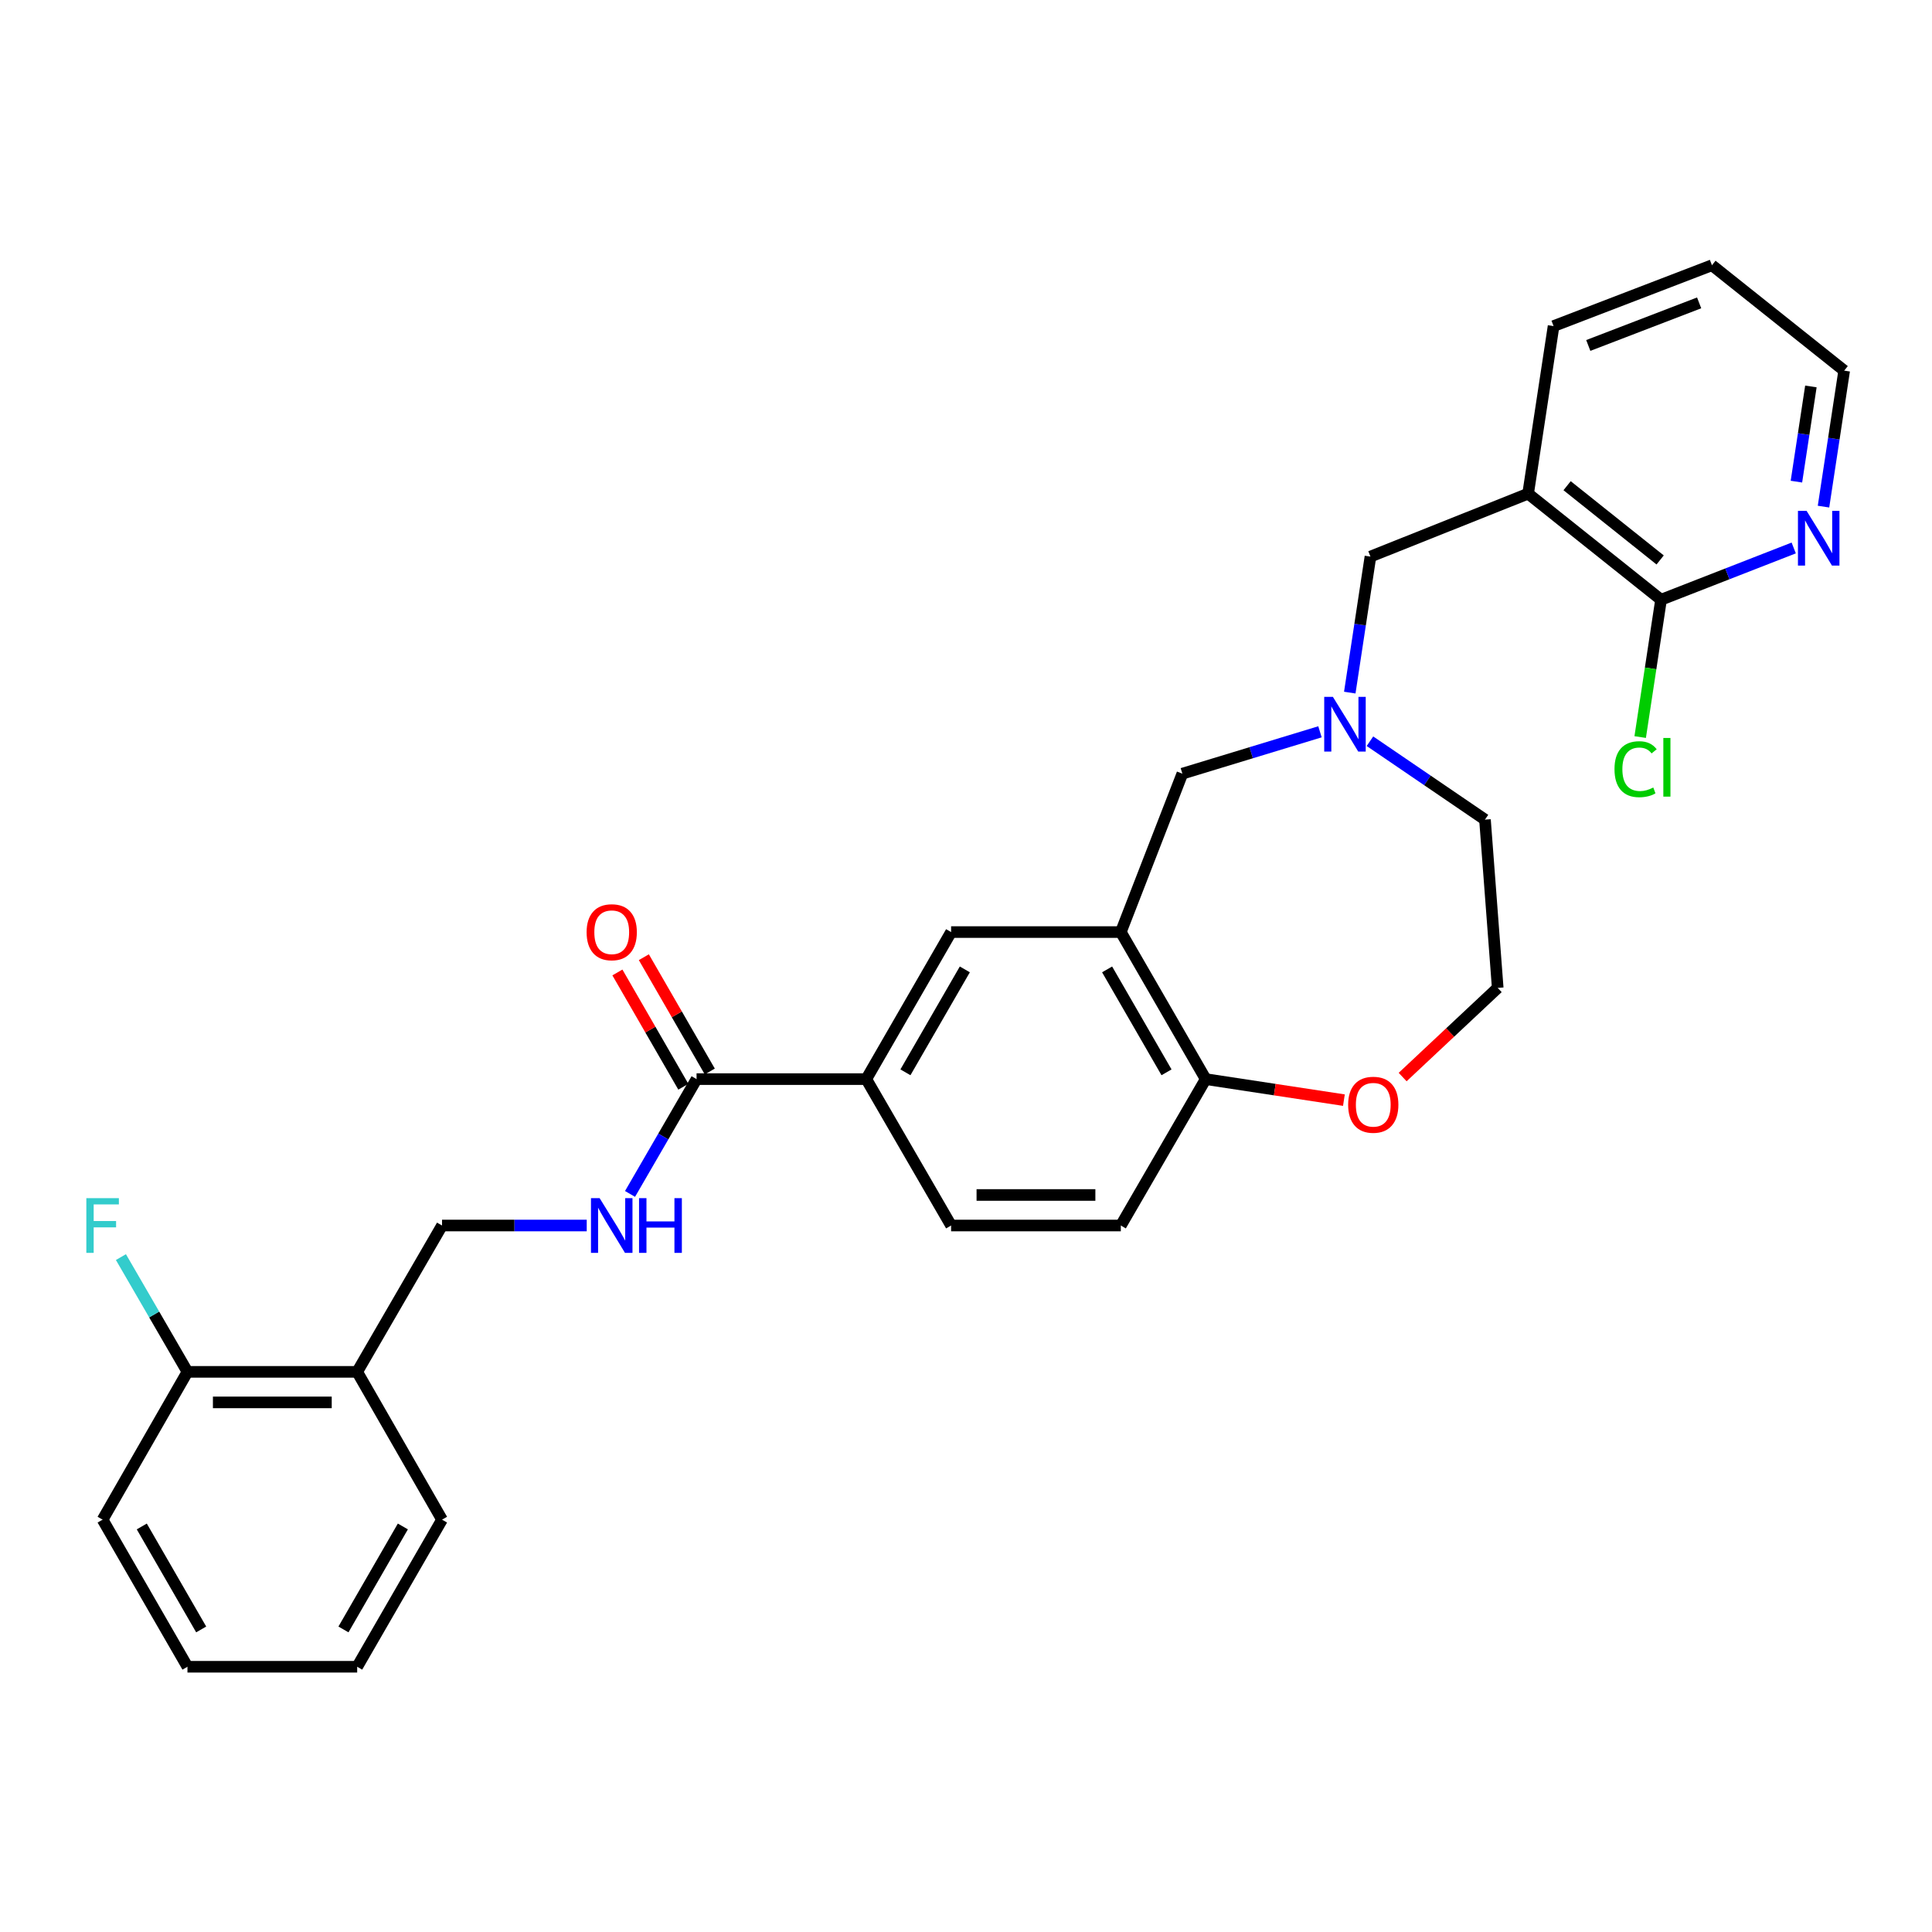 <?xml version='1.0' encoding='iso-8859-1'?>
<svg version='1.1' baseProfile='full'
              xmlns='http://www.w3.org/2000/svg'
                      xmlns:rdkit='http://www.rdkit.org/xml'
                      xmlns:xlink='http://www.w3.org/1999/xlink'
                  xml:space='preserve'
width='1000px' height='1000px' viewBox='0 0 1000 1000'>
<!-- END OF HEADER -->
<rect style='opacity:1.0;fill:#FFFFFF;stroke:none' width='1000' height='1000' x='0' y='0'> </rect>
<path class='bond-5' d='M 580.138,482.439 L 492.289,482.439' style='fill:none;fill-rule:evenodd;stroke:#000000;stroke-width:6px;stroke-linecap:butt;stroke-linejoin:miter;stroke-opacity:1' />
<path class='bond-8' d='M 580.138,482.439 L 611.985,400.447' style='fill:none;fill-rule:evenodd;stroke:#000000;stroke-width:6px;stroke-linecap:butt;stroke-linejoin:miter;stroke-opacity:1' />
<path class='bond-9' d='M 580.138,482.439 L 624.067,558.548' style='fill:none;fill-rule:evenodd;stroke:#000000;stroke-width:6px;stroke-linecap:butt;stroke-linejoin:miter;stroke-opacity:1' />
<path class='bond-9' d='M 573.039,501.756 L 603.789,555.032' style='fill:none;fill-rule:evenodd;stroke:#000000;stroke-width:6px;stroke-linecap:butt;stroke-linejoin:miter;stroke-opacity:1' />
<path class='bond-0' d='M 790.948,255.517 L 709.342,288.092' style='fill:none;fill-rule:evenodd;stroke:#000000;stroke-width:6px;stroke-linecap:butt;stroke-linejoin:miter;stroke-opacity:1' />
<path class='bond-3' d='M 790.948,255.517 L 859.752,310.421' style='fill:none;fill-rule:evenodd;stroke:#000000;stroke-width:6px;stroke-linecap:butt;stroke-linejoin:miter;stroke-opacity:1' />
<path class='bond-3' d='M 811.127,251.399 L 859.289,289.832' style='fill:none;fill-rule:evenodd;stroke:#000000;stroke-width:6px;stroke-linecap:butt;stroke-linejoin:miter;stroke-opacity:1' />
<path class='bond-22' d='M 790.948,255.517 L 804.127,168.784' style='fill:none;fill-rule:evenodd;stroke:#000000;stroke-width:6px;stroke-linecap:butt;stroke-linejoin:miter;stroke-opacity:1' />
<path class='bond-1' d='M 683.215,378.779 L 647.6,389.613' style='fill:none;fill-rule:evenodd;stroke:#0000FF;stroke-width:6px;stroke-linecap:butt;stroke-linejoin:miter;stroke-opacity:1' />
<path class='bond-1' d='M 647.6,389.613 L 611.985,400.447' style='fill:none;fill-rule:evenodd;stroke:#000000;stroke-width:6px;stroke-linecap:butt;stroke-linejoin:miter;stroke-opacity:1' />
<path class='bond-6' d='M 698.64,358.49 L 703.991,323.291' style='fill:none;fill-rule:evenodd;stroke:#0000FF;stroke-width:6px;stroke-linecap:butt;stroke-linejoin:miter;stroke-opacity:1' />
<path class='bond-6' d='M 703.991,323.291 L 709.342,288.092' style='fill:none;fill-rule:evenodd;stroke:#000000;stroke-width:6px;stroke-linecap:butt;stroke-linejoin:miter;stroke-opacity:1' />
<path class='bond-21' d='M 709.087,383.658 L 738.853,403.946' style='fill:none;fill-rule:evenodd;stroke:#0000FF;stroke-width:6px;stroke-linecap:butt;stroke-linejoin:miter;stroke-opacity:1' />
<path class='bond-21' d='M 738.853,403.946 L 768.619,424.233' style='fill:none;fill-rule:evenodd;stroke:#000000;stroke-width:6px;stroke-linecap:butt;stroke-linejoin:miter;stroke-opacity:1' />
<path class='bond-2' d='M 360.539,558.548 L 448.378,558.548' style='fill:none;fill-rule:evenodd;stroke:#000000;stroke-width:6px;stroke-linecap:butt;stroke-linejoin:miter;stroke-opacity:1' />
<path class='bond-7' d='M 360.539,558.548 L 343.32,588.261' style='fill:none;fill-rule:evenodd;stroke:#000000;stroke-width:6px;stroke-linecap:butt;stroke-linejoin:miter;stroke-opacity:1' />
<path class='bond-7' d='M 343.32,588.261 L 326.102,617.974' style='fill:none;fill-rule:evenodd;stroke:#0000FF;stroke-width:6px;stroke-linecap:butt;stroke-linejoin:miter;stroke-opacity:1' />
<path class='bond-14' d='M 367.384,554.599 L 350.32,525.023' style='fill:none;fill-rule:evenodd;stroke:#000000;stroke-width:6px;stroke-linecap:butt;stroke-linejoin:miter;stroke-opacity:1' />
<path class='bond-14' d='M 350.32,525.023 L 333.256,495.447' style='fill:none;fill-rule:evenodd;stroke:#FF0000;stroke-width:6px;stroke-linecap:butt;stroke-linejoin:miter;stroke-opacity:1' />
<path class='bond-14' d='M 353.694,562.497 L 336.63,532.921' style='fill:none;fill-rule:evenodd;stroke:#000000;stroke-width:6px;stroke-linecap:butt;stroke-linejoin:miter;stroke-opacity:1' />
<path class='bond-14' d='M 336.63,532.921 L 319.566,503.345' style='fill:none;fill-rule:evenodd;stroke:#FF0000;stroke-width:6px;stroke-linecap:butt;stroke-linejoin:miter;stroke-opacity:1' />
<path class='bond-11' d='M 859.752,310.421 L 894.089,297.024' style='fill:none;fill-rule:evenodd;stroke:#000000;stroke-width:6px;stroke-linecap:butt;stroke-linejoin:miter;stroke-opacity:1' />
<path class='bond-11' d='M 894.089,297.024 L 928.427,283.628' style='fill:none;fill-rule:evenodd;stroke:#0000FF;stroke-width:6px;stroke-linecap:butt;stroke-linejoin:miter;stroke-opacity:1' />
<path class='bond-18' d='M 859.752,310.421 L 854.355,345.961' style='fill:none;fill-rule:evenodd;stroke:#000000;stroke-width:6px;stroke-linecap:butt;stroke-linejoin:miter;stroke-opacity:1' />
<path class='bond-18' d='M 854.355,345.961 L 848.958,381.501' style='fill:none;fill-rule:evenodd;stroke:#00CC00;stroke-width:6px;stroke-linecap:butt;stroke-linejoin:miter;stroke-opacity:1' />
<path class='bond-4' d='M 448.378,558.548 L 492.289,482.439' style='fill:none;fill-rule:evenodd;stroke:#000000;stroke-width:6px;stroke-linecap:butt;stroke-linejoin:miter;stroke-opacity:1' />
<path class='bond-4' d='M 468.655,555.03 L 499.393,501.754' style='fill:none;fill-rule:evenodd;stroke:#000000;stroke-width:6px;stroke-linecap:butt;stroke-linejoin:miter;stroke-opacity:1' />
<path class='bond-29' d='M 448.378,558.548 L 492.289,634.323' style='fill:none;fill-rule:evenodd;stroke:#000000;stroke-width:6px;stroke-linecap:butt;stroke-linejoin:miter;stroke-opacity:1' />
<path class='bond-13' d='M 303.692,634.323 L 266.244,634.323' style='fill:none;fill-rule:evenodd;stroke:#0000FF;stroke-width:6px;stroke-linecap:butt;stroke-linejoin:miter;stroke-opacity:1' />
<path class='bond-13' d='M 266.244,634.323 L 228.797,634.323' style='fill:none;fill-rule:evenodd;stroke:#000000;stroke-width:6px;stroke-linecap:butt;stroke-linejoin:miter;stroke-opacity:1' />
<path class='bond-12' d='M 624.067,558.548 L 659.837,563.987' style='fill:none;fill-rule:evenodd;stroke:#000000;stroke-width:6px;stroke-linecap:butt;stroke-linejoin:miter;stroke-opacity:1' />
<path class='bond-12' d='M 659.837,563.987 L 695.607,569.426' style='fill:none;fill-rule:evenodd;stroke:#FF0000;stroke-width:6px;stroke-linecap:butt;stroke-linejoin:miter;stroke-opacity:1' />
<path class='bond-17' d='M 624.067,558.548 L 580.138,634.323' style='fill:none;fill-rule:evenodd;stroke:#000000;stroke-width:6px;stroke-linecap:butt;stroke-linejoin:miter;stroke-opacity:1' />
<path class='bond-10' d='M 184.877,710.072 L 228.797,634.323' style='fill:none;fill-rule:evenodd;stroke:#000000;stroke-width:6px;stroke-linecap:butt;stroke-linejoin:miter;stroke-opacity:1' />
<path class='bond-15' d='M 184.877,710.072 L 97.028,710.072' style='fill:none;fill-rule:evenodd;stroke:#000000;stroke-width:6px;stroke-linecap:butt;stroke-linejoin:miter;stroke-opacity:1' />
<path class='bond-15' d='M 171.7,725.877 L 110.206,725.877' style='fill:none;fill-rule:evenodd;stroke:#000000;stroke-width:6px;stroke-linecap:butt;stroke-linejoin:miter;stroke-opacity:1' />
<path class='bond-24' d='M 184.877,710.072 L 228.797,786.568' style='fill:none;fill-rule:evenodd;stroke:#000000;stroke-width:6px;stroke-linecap:butt;stroke-linejoin:miter;stroke-opacity:1' />
<path class='bond-31' d='M 943.844,262.23 L 949.195,227.035' style='fill:none;fill-rule:evenodd;stroke:#0000FF;stroke-width:6px;stroke-linecap:butt;stroke-linejoin:miter;stroke-opacity:1' />
<path class='bond-31' d='M 949.195,227.035 L 954.545,191.841' style='fill:none;fill-rule:evenodd;stroke:#000000;stroke-width:6px;stroke-linecap:butt;stroke-linejoin:miter;stroke-opacity:1' />
<path class='bond-31' d='M 929.824,249.296 L 933.569,224.66' style='fill:none;fill-rule:evenodd;stroke:#0000FF;stroke-width:6px;stroke-linecap:butt;stroke-linejoin:miter;stroke-opacity:1' />
<path class='bond-31' d='M 933.569,224.66 L 937.315,200.024' style='fill:none;fill-rule:evenodd;stroke:#000000;stroke-width:6px;stroke-linecap:butt;stroke-linejoin:miter;stroke-opacity:1' />
<path class='bond-20' d='M 726.008,557.476 L 750.61,534.406' style='fill:none;fill-rule:evenodd;stroke:#FF0000;stroke-width:6px;stroke-linecap:butt;stroke-linejoin:miter;stroke-opacity:1' />
<path class='bond-20' d='M 750.61,534.406 L 775.213,511.336' style='fill:none;fill-rule:evenodd;stroke:#000000;stroke-width:6px;stroke-linecap:butt;stroke-linejoin:miter;stroke-opacity:1' />
<path class='bond-19' d='M 97.028,710.072 L 79.808,680.372' style='fill:none;fill-rule:evenodd;stroke:#000000;stroke-width:6px;stroke-linecap:butt;stroke-linejoin:miter;stroke-opacity:1' />
<path class='bond-19' d='M 79.808,680.372 L 62.588,650.672' style='fill:none;fill-rule:evenodd;stroke:#33CCCC;stroke-width:6px;stroke-linecap:butt;stroke-linejoin:miter;stroke-opacity:1' />
<path class='bond-25' d='M 97.028,710.072 L 53.109,786.568' style='fill:none;fill-rule:evenodd;stroke:#000000;stroke-width:6px;stroke-linecap:butt;stroke-linejoin:miter;stroke-opacity:1' />
<path class='bond-16' d='M 492.289,634.323 L 580.138,634.323' style='fill:none;fill-rule:evenodd;stroke:#000000;stroke-width:6px;stroke-linecap:butt;stroke-linejoin:miter;stroke-opacity:1' />
<path class='bond-16' d='M 505.467,618.519 L 566.961,618.519' style='fill:none;fill-rule:evenodd;stroke:#000000;stroke-width:6px;stroke-linecap:butt;stroke-linejoin:miter;stroke-opacity:1' />
<path class='bond-30' d='M 775.213,511.336 L 768.619,424.233' style='fill:none;fill-rule:evenodd;stroke:#000000;stroke-width:6px;stroke-linecap:butt;stroke-linejoin:miter;stroke-opacity:1' />
<path class='bond-26' d='M 804.127,168.784 L 886.102,137.288' style='fill:none;fill-rule:evenodd;stroke:#000000;stroke-width:6px;stroke-linecap:butt;stroke-linejoin:miter;stroke-opacity:1' />
<path class='bond-26' d='M 822.092,178.813 L 879.474,156.766' style='fill:none;fill-rule:evenodd;stroke:#000000;stroke-width:6px;stroke-linecap:butt;stroke-linejoin:miter;stroke-opacity:1' />
<path class='bond-23' d='M 954.545,191.841 L 886.102,137.288' style='fill:none;fill-rule:evenodd;stroke:#000000;stroke-width:6px;stroke-linecap:butt;stroke-linejoin:miter;stroke-opacity:1' />
<path class='bond-27' d='M 228.797,786.568 L 184.877,862.712' style='fill:none;fill-rule:evenodd;stroke:#000000;stroke-width:6px;stroke-linecap:butt;stroke-linejoin:miter;stroke-opacity:1' />
<path class='bond-27' d='M 208.518,790.093 L 177.774,843.394' style='fill:none;fill-rule:evenodd;stroke:#000000;stroke-width:6px;stroke-linecap:butt;stroke-linejoin:miter;stroke-opacity:1' />
<path class='bond-32' d='M 53.109,786.568 L 97.028,862.712' style='fill:none;fill-rule:evenodd;stroke:#000000;stroke-width:6px;stroke-linecap:butt;stroke-linejoin:miter;stroke-opacity:1' />
<path class='bond-32' d='M 73.387,790.093 L 104.131,843.394' style='fill:none;fill-rule:evenodd;stroke:#000000;stroke-width:6px;stroke-linecap:butt;stroke-linejoin:miter;stroke-opacity:1' />
<path class='bond-28' d='M 184.877,862.712 L 97.028,862.712' style='fill:none;fill-rule:evenodd;stroke:#000000;stroke-width:6px;stroke-linecap:butt;stroke-linejoin:miter;stroke-opacity:1' />
<path  class='atom-2' d='M 689.894 360.683
L 699.174 375.683
Q 700.094 377.163, 701.574 379.843
Q 703.054 382.523, 703.134 382.683
L 703.134 360.683
L 706.894 360.683
L 706.894 389.003
L 703.014 389.003
L 693.054 372.603
Q 691.894 370.683, 690.654 368.483
Q 689.454 366.283, 689.094 365.603
L 689.094 389.003
L 685.414 389.003
L 685.414 360.683
L 689.894 360.683
' fill='#0000FF'/>
<path  class='atom-8' d='M 310.368 620.163
L 319.648 635.163
Q 320.568 636.643, 322.048 639.323
Q 323.528 642.003, 323.608 642.163
L 323.608 620.163
L 327.368 620.163
L 327.368 648.483
L 323.488 648.483
L 313.528 632.083
Q 312.368 630.163, 311.128 627.963
Q 309.928 625.763, 309.568 625.083
L 309.568 648.483
L 305.888 648.483
L 305.888 620.163
L 310.368 620.163
' fill='#0000FF'/>
<path  class='atom-8' d='M 330.768 620.163
L 334.608 620.163
L 334.608 632.203
L 349.088 632.203
L 349.088 620.163
L 352.928 620.163
L 352.928 648.483
L 349.088 648.483
L 349.088 635.403
L 334.608 635.403
L 334.608 648.483
L 330.768 648.483
L 330.768 620.163
' fill='#0000FF'/>
<path  class='atom-12' d='M 935.097 264.423
L 944.377 279.423
Q 945.297 280.903, 946.777 283.583
Q 948.257 286.263, 948.337 286.423
L 948.337 264.423
L 952.097 264.423
L 952.097 292.743
L 948.217 292.743
L 938.257 276.343
Q 937.097 274.423, 935.857 272.223
Q 934.657 270.023, 934.297 269.343
L 934.297 292.743
L 930.617 292.743
L 930.617 264.423
L 935.097 264.423
' fill='#0000FF'/>
<path  class='atom-13' d='M 697.8 571.816
Q 697.8 565.016, 701.16 561.216
Q 704.52 557.416, 710.8 557.416
Q 717.08 557.416, 720.44 561.216
Q 723.8 565.016, 723.8 571.816
Q 723.8 578.696, 720.4 582.616
Q 717 586.496, 710.8 586.496
Q 704.56 586.496, 701.16 582.616
Q 697.8 578.736, 697.8 571.816
M 710.8 583.296
Q 715.12 583.296, 717.44 580.416
Q 719.8 577.496, 719.8 571.816
Q 719.8 566.256, 717.44 563.456
Q 715.12 560.616, 710.8 560.616
Q 706.48 560.616, 704.12 563.416
Q 701.8 566.216, 701.8 571.816
Q 701.8 577.536, 704.12 580.416
Q 706.48 583.296, 710.8 583.296
' fill='#FF0000'/>
<path  class='atom-15' d='M 303.628 482.519
Q 303.628 475.719, 306.988 471.919
Q 310.348 468.119, 316.628 468.119
Q 322.908 468.119, 326.268 471.919
Q 329.628 475.719, 329.628 482.519
Q 329.628 489.399, 326.228 493.319
Q 322.828 497.199, 316.628 497.199
Q 310.388 497.199, 306.988 493.319
Q 303.628 489.439, 303.628 482.519
M 316.628 493.999
Q 320.948 493.999, 323.268 491.119
Q 325.628 488.199, 325.628 482.519
Q 325.628 476.959, 323.268 474.159
Q 320.948 471.319, 316.628 471.319
Q 312.308 471.319, 309.948 474.119
Q 307.628 476.919, 307.628 482.519
Q 307.628 488.239, 309.948 491.119
Q 312.308 493.999, 316.628 493.999
' fill='#FF0000'/>
<path  class='atom-19' d='M 835.661 398.134
Q 835.661 391.094, 838.941 387.414
Q 842.261 383.694, 848.541 383.694
Q 854.381 383.694, 857.501 387.814
L 854.861 389.974
Q 852.581 386.974, 848.541 386.974
Q 844.261 386.974, 841.981 389.854
Q 839.741 392.694, 839.741 398.134
Q 839.741 403.734, 842.061 406.614
Q 844.421 409.494, 848.981 409.494
Q 852.101 409.494, 855.741 407.614
L 856.861 410.614
Q 855.381 411.574, 853.141 412.134
Q 850.901 412.694, 848.421 412.694
Q 842.261 412.694, 838.941 408.934
Q 835.661 405.174, 835.661 398.134
' fill='#00CC00'/>
<path  class='atom-19' d='M 860.941 381.974
L 864.621 381.974
L 864.621 412.334
L 860.941 412.334
L 860.941 381.974
' fill='#00CC00'/>
<path  class='atom-20' d='M 44.689 620.163
L 61.529 620.163
L 61.529 623.403
L 48.489 623.403
L 48.489 632.003
L 60.089 632.003
L 60.089 635.283
L 48.489 635.283
L 48.489 648.483
L 44.689 648.483
L 44.689 620.163
' fill='#33CCCC'/>
</svg>
